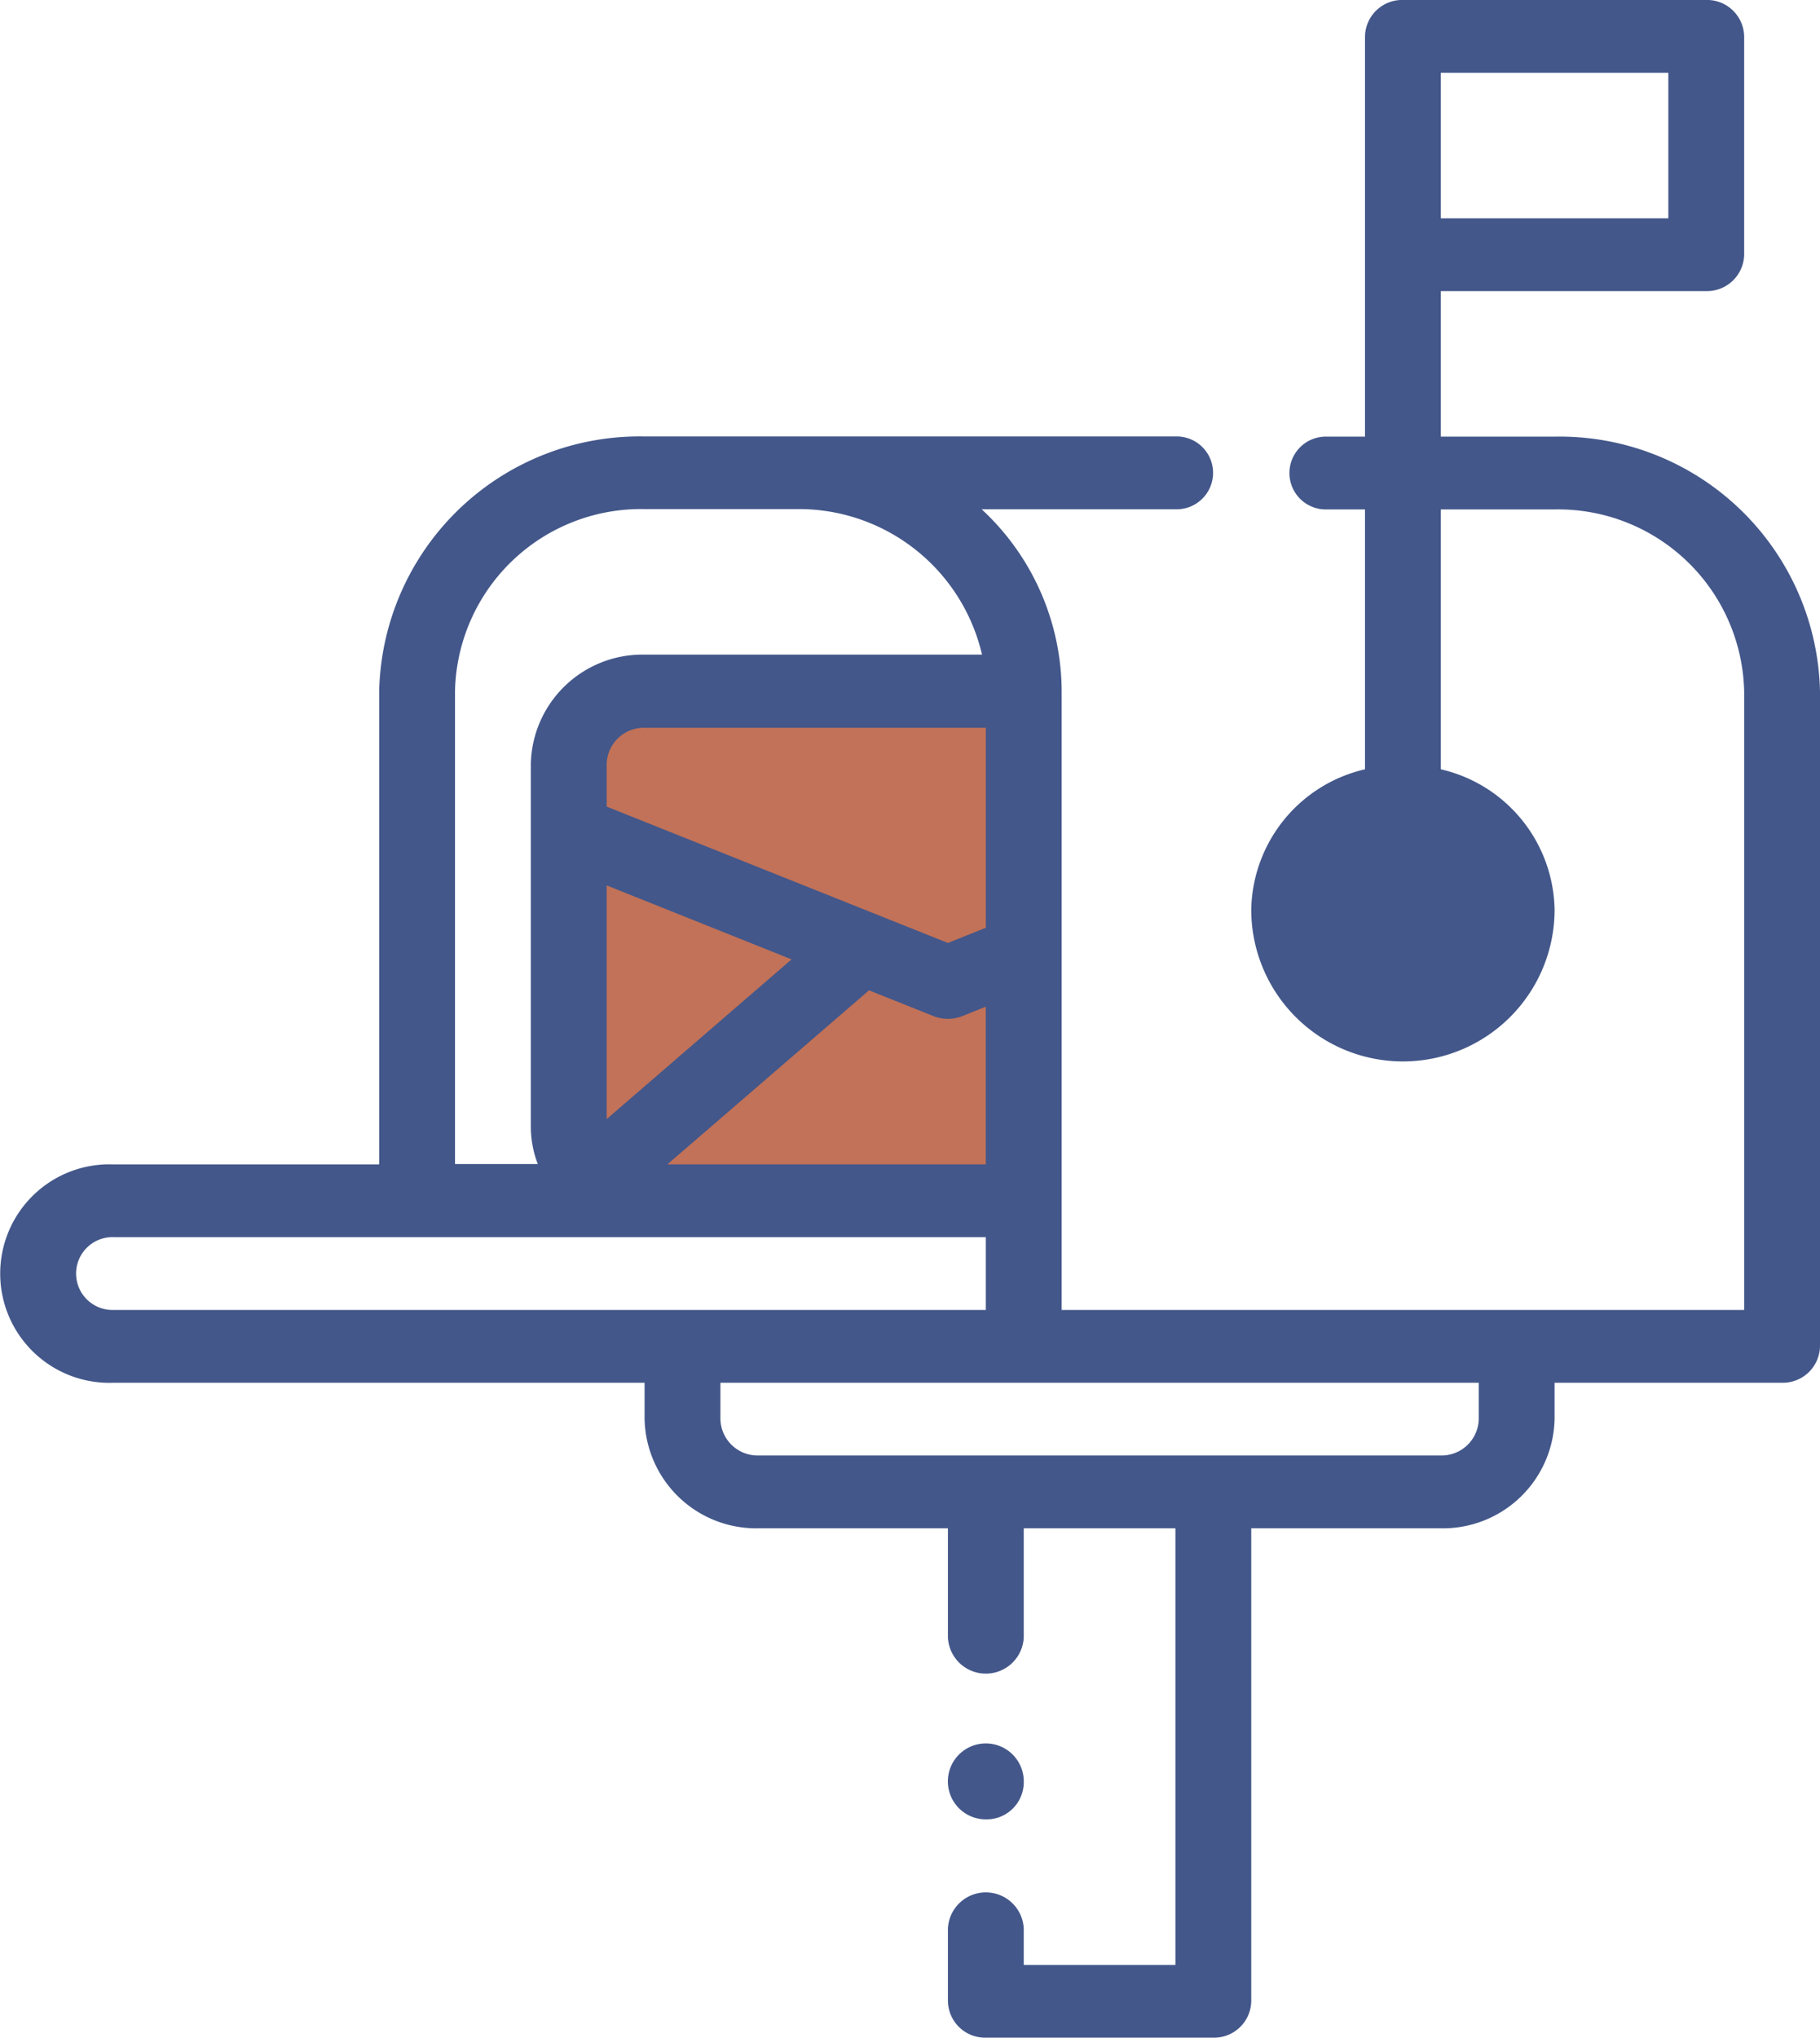 <svg id="グループ_33284" data-name="グループ 33284" xmlns="http://www.w3.org/2000/svg" xmlns:xlink="http://www.w3.org/1999/xlink" width="42" height="47" viewBox="0 0 42 47">
  <defs>
    <clipPath id="clip-path">
      <rect id="長方形_96081" data-name="長方形 96081" width="42" height="47" fill="none"/>
    </clipPath>
  </defs>
  <g id="グループ_33283" data-name="グループ 33283" clip-path="url(#clip-path)">
    <path id="パス_118807" data-name="パス 118807" d="M179.866,226.281h-8.75a1.715,1.715,0,0,1-1.75-1.679V216.21a1.715,1.715,0,0,1,1.75-1.679h8.75Z" transform="translate(-156.241 -198.585)" fill="#c27258"/>
    <path id="パス_118808" data-name="パス 118808" d="M389.146,250.922a2.627,2.627,0,1,0-2.625,2.518,2.573,2.573,0,0,0,2.625-2.518" transform="translate(-354.146 -229.94)" fill="#43578a"/>
    <path id="パス_118809" data-name="パス 118809" d="M35.875,10.072H33.25V6.715h6.125a.858.858,0,0,0,.875-.839V.84A.858.858,0,0,0,39.375,0h-7A.858.858,0,0,0,31.5.84v9.232h-.875a.84.84,0,1,0,0,1.679H31.5v5.994a3.383,3.383,0,0,0-2.625,3.238,3.5,3.5,0,0,0,7,0,3.383,3.383,0,0,0-2.625-3.238V11.751h2.625a4.294,4.294,0,0,1,4.375,4.2V30.215H24.5V15.947a5.741,5.741,0,0,0-1.847-4.2h4.472a.84.84,0,1,0,0-1.679H14.875A6.011,6.011,0,0,0,8.75,15.947V26.858H2.625a2.52,2.52,0,1,0,0,5.036h12.25v.839A2.576,2.576,0,0,0,17.5,35.251h4.375v2.518a.876.876,0,0,0,1.75,0V35.251h3.5V45.322h-3.5v-.839a.876.876,0,0,0-1.75,0v1.679A.858.858,0,0,0,22.75,47H28a.858.858,0,0,0,.875-.839V35.251H33.25a2.576,2.576,0,0,0,2.625-2.518v-.839h5.25A.858.858,0,0,0,42,31.055V15.947a6.011,6.011,0,0,0-6.125-5.875M33.25,1.68H38.5V5.037H33.25Zm.875,19.3a1.752,1.752,0,1,1-1.75-1.679,1.717,1.717,0,0,1,1.75,1.679M22.75,21.4l-.875.35L14,18.605v-.979a.859.859,0,0,1,.875-.839H22.75ZM14,20.423l4.267,1.706L14,25.813Zm6.055,2.42,1.483.593a.908.908,0,0,0,.673,0l.538-.215v3.637H15.4Zm-9.555-6.9a4.294,4.294,0,0,1,4.375-4.2h3.5a4.341,4.341,0,0,1,4.287,3.357H14.875a2.576,2.576,0,0,0-2.625,2.518v8.393a2.4,2.4,0,0,0,.161.839H10.5ZM2.625,30.215a.84.84,0,1,1,0-1.679H22.75v1.679Zm31.5,2.518a.859.859,0,0,1-.875.839H17.5a.859.859,0,0,1-.875-.839v-.839h17.5Z" transform="translate(0 -0.001)" fill="#43578a"/>
    <path id="パス_118810" data-name="パス 118810" d="M284.027,542.811a.876.876,0,1,0-.875.839.858.858,0,0,0,.875-.839" transform="translate(-260.402 -501.686)" fill="#43578a"/>
  </g>
</svg>
